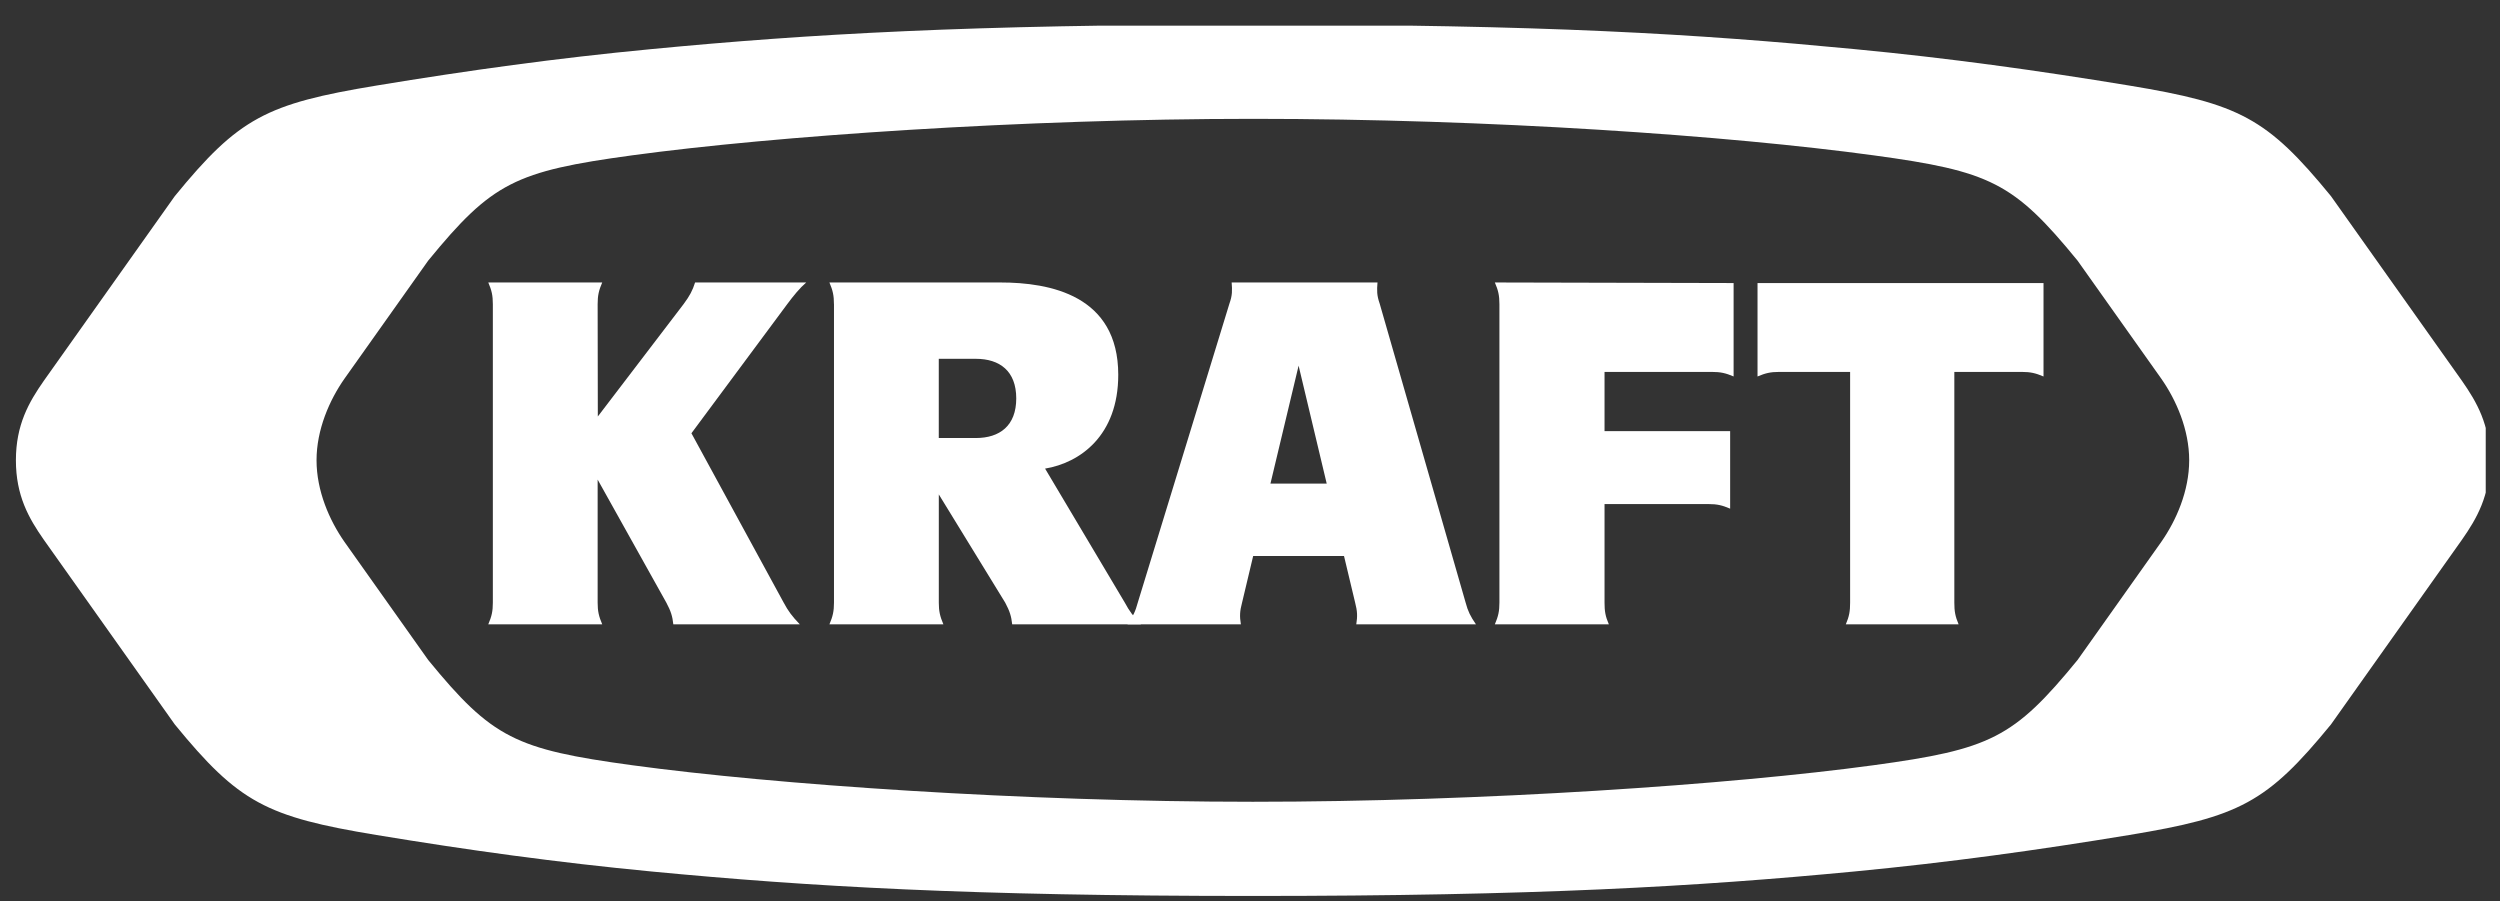 <svg width="86" height="31" viewBox="0 0 86 31" fill="none" xmlns="http://www.w3.org/2000/svg">
<rect x="0" y="0" width="86" height="31" fill="#333333" stroke="none"/>
<g id="Kraft_logo 1" clip-path="url(#clip0_3629_10246)">
<path id="Vector" d="M21.749 5.343C17.732 5.891 16.932 6.274 14.731 8.964L11.85 13.026C11.332 13.765 10.889 14.781 10.889 15.833C10.889 16.887 11.332 17.901 11.85 18.641L14.731 22.705C16.932 25.394 17.732 25.776 21.749 26.324C26.625 26.989 35.194 27.581 43.098 27.581C51.004 27.581 59.573 26.989 64.448 26.324C68.466 25.776 69.266 25.394 71.467 22.705L74.348 18.641C74.865 17.901 75.308 16.887 75.308 15.833C75.308 14.781 74.865 13.765 74.348 13.026L71.467 8.964C69.266 6.274 68.466 5.891 64.448 5.343C59.478 4.666 51.283 4.088 43.098 4.088C35.194 4.088 26.625 4.679 21.749 5.343ZM63.78 1.688C67.05 2 70.083 2.422 73.24 2.942C77.045 3.571 77.984 4.057 80.185 6.747L84.691 13.1C85.208 13.839 85.651 14.615 85.651 15.833C85.651 17.053 85.208 17.828 84.691 18.567L80.185 24.921C77.984 27.609 77.045 28.098 73.24 28.725C70.083 29.246 67.05 29.667 63.78 29.98C58.353 30.498 52.841 30.821 43.098 30.821C33.356 30.821 27.844 30.498 22.418 29.98C19.147 29.667 16.114 29.246 12.957 28.725C9.154 28.098 8.214 27.61 6.013 24.921L1.507 18.567C0.99 17.828 0.547 17.053 0.547 15.833C0.547 14.615 0.99 13.839 1.507 13.1L6.013 6.747C8.214 4.057 9.154 3.57 12.957 2.942C16.114 2.421 19.147 2 22.418 1.688C27.844 1.169 33.356 0.846 43.098 0.846C53.211 0.846 58.353 1.169 63.78 1.688Z" fill="white"/>
<path id="Vector_2" d="M22.922 20.731C23.079 21.025 23.133 21.201 23.162 21.476H27.512C27.249 21.201 27.116 21.025 26.959 20.731L23.785 14.904L27.081 10.462C27.3 10.168 27.508 9.913 27.733 9.717H23.911C23.824 9.991 23.733 10.168 23.515 10.462L20.565 14.327L20.559 10.462C20.559 10.168 20.598 9.991 20.716 9.717H16.797C16.915 9.991 16.954 10.168 16.954 10.462V20.731C16.954 21.025 16.915 21.201 16.797 21.476H20.716C20.599 21.201 20.559 21.025 20.559 20.731V16.498L22.922 20.731Z" fill="white"/>
<path id="Vector_3" d="M32.294 15.068H33.568C34.391 15.068 34.959 14.646 34.959 13.705C34.959 12.764 34.391 12.343 33.568 12.343H32.294V15.068ZM28.688 10.462C28.688 10.168 28.649 9.991 28.532 9.717H34.411C36.117 9.717 38.468 10.155 38.468 12.892C38.468 14.992 37.148 15.921 35.951 16.12L38.694 20.731C38.851 21.025 38.984 21.201 39.248 21.476H34.819C34.79 21.201 34.736 21.025 34.579 20.731L32.295 17.008V20.731C32.295 21.025 32.335 21.201 32.452 21.476H28.533C28.649 21.201 28.689 21.025 28.689 20.731V10.462H28.688Z" fill="white"/>
<path id="Vector_4" d="M59.636 9.737V12.95C59.36 12.833 59.184 12.794 58.891 12.794H55.196V14.832H59.517V17.498C59.243 17.38 59.067 17.34 58.773 17.34H55.196V20.731C55.196 21.025 55.225 21.201 55.344 21.476H51.423C51.541 21.201 51.58 21.025 51.58 20.731V10.462C51.58 10.168 51.541 9.991 51.423 9.717L59.636 9.737Z" fill="white"/>
<path id="Vector_5" d="M60.459 9.737V12.951C60.732 12.834 60.908 12.794 61.203 12.794H63.644V20.732C63.644 21.025 63.614 21.202 63.496 21.477H67.376C67.259 21.201 67.229 21.025 67.229 20.732V12.794H69.552C69.845 12.794 70.022 12.834 70.297 12.951V9.737H60.459Z" fill="white"/>
<path id="Vector_6" d="M46.234 19.126L46.617 20.731C46.694 21.025 46.7 21.201 46.656 21.476H50.772C50.582 21.201 50.496 21.025 50.418 20.731L47.462 10.448C47.359 10.155 47.364 9.991 47.386 9.717H42.369C42.39 9.991 42.396 10.155 42.291 10.448L39.139 20.731C39.062 21.025 38.976 21.201 38.787 21.476H42.686C42.641 21.201 42.648 21.025 42.727 20.731L43.109 19.126H46.234ZM44.436 16.637H43.703L44.672 12.579L45.639 16.637H44.436Z" fill="white"/>
</g>
<defs>
<clipPath id="clip0_3629_10246">
<rect width="85.052" height="30" fill="white" transform="translate(0.457 0.884)"/>
</clipPath>
</defs>
</svg>
